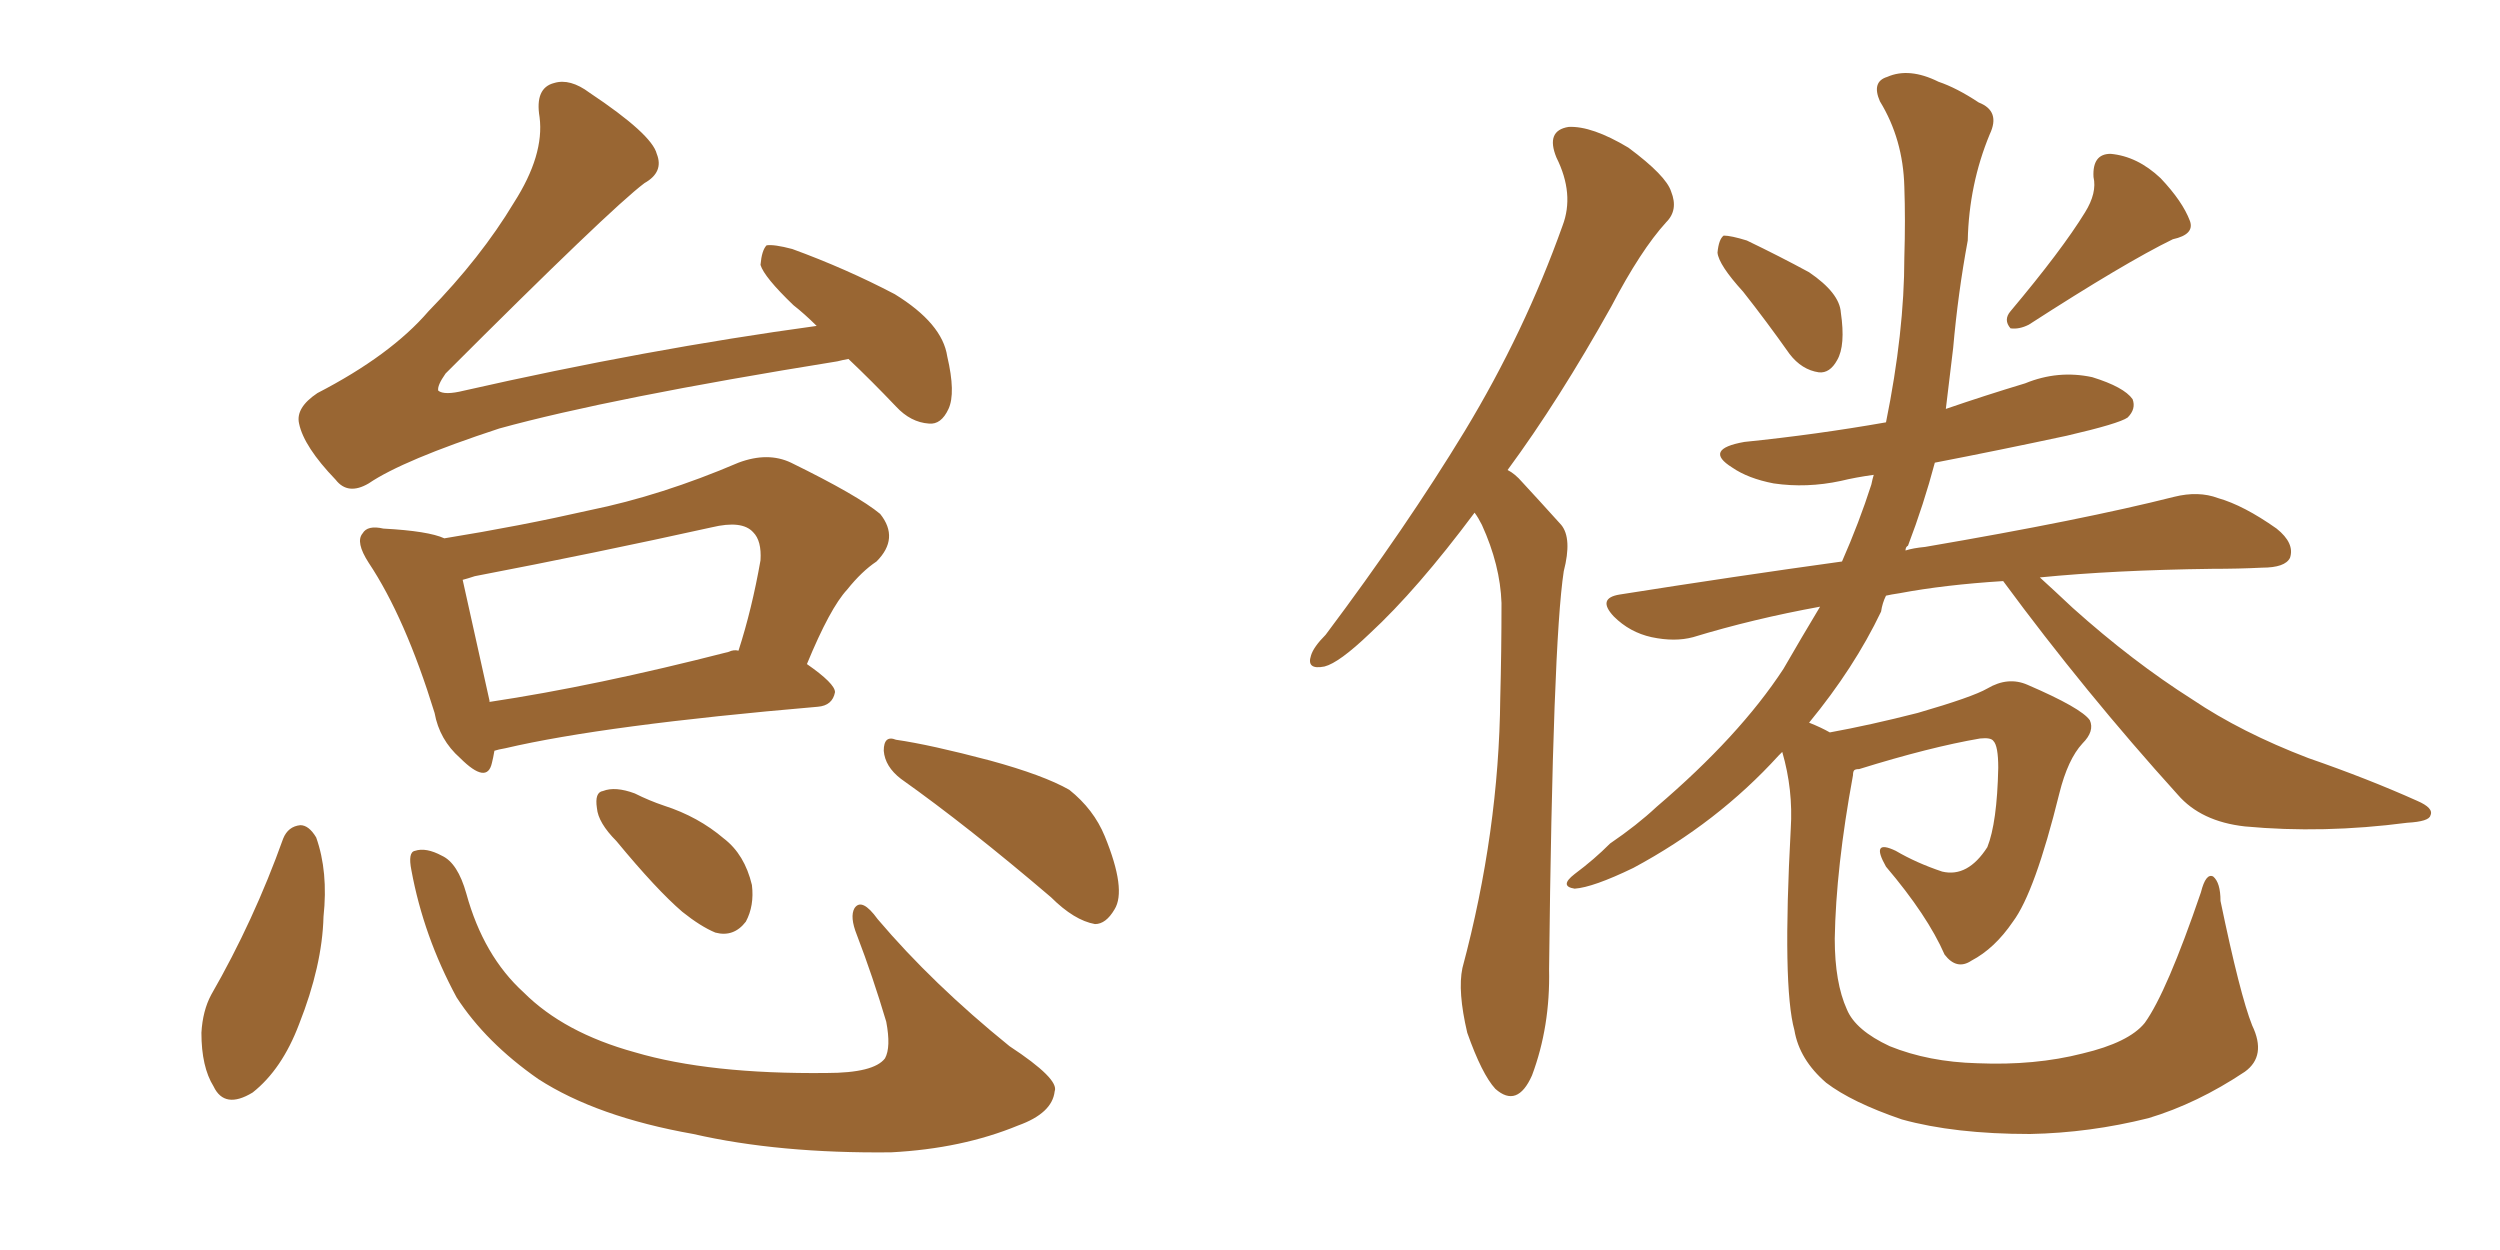 <svg xmlns="http://www.w3.org/2000/svg" xmlns:xlink="http://www.w3.org/1999/xlink" width="300" height="150"><path fill="#996633" padding="10" d="M101.81 43.07L101.81 43.07Q101.07 43.21 100.49 43.36L100.49 43.36Q73.24 47.75 59.91 51.42L59.91 51.42Q48.34 55.22 44.24 58.01L44.24 58.01Q41.75 59.47 40.28 57.57L40.28 57.57Q36.47 53.61 35.89 50.83L35.89 50.83Q35.45 48.93 38.09 47.17L38.09 47.17Q46.88 42.63 51.42 37.35L51.42 37.35Q57.71 30.91 61.67 24.32L61.67 24.32Q65.33 18.60 64.75 14.06L64.75 14.06Q64.16 10.55 66.50 9.96L66.50 9.96Q68.41 9.38 70.75 11.13L70.75 11.13Q78.22 16.11 78.81 18.46L78.81 18.46Q79.69 20.65 77.34 21.97L77.34 21.97Q73.24 25.05 53.47 44.82L53.47 44.82Q52.44 46.29 52.59 46.88L52.59 46.88Q53.32 47.46 55.66 46.88L55.66 46.88Q77.64 41.89 98.00 39.11L98.00 39.11Q96.53 37.65 95.21 36.62L95.21 36.62Q91.70 33.25 91.26 31.79L91.26 31.79Q91.41 30.03 91.99 29.44L91.99 29.44Q92.87 29.30 95.07 29.88L95.07 29.88Q101.51 32.23 107.37 35.30L107.37 35.30Q113.09 38.82 113.67 42.77L113.67 42.77Q114.70 47.17 113.82 49.07L113.82 49.07Q112.94 50.98 111.47 50.83L111.47 50.83Q109.28 50.68 107.52 48.78L107.52 48.78Q104.59 45.70 101.81 43.07ZM59.33 90.09L59.33 90.09Q59.18 90.97 59.03 91.55L59.03 91.55Q58.45 94.19 55.22 90.97L55.22 90.97Q52.73 88.77 52.15 85.55L52.15 85.55Q48.63 74.12 44.24 67.53L44.24 67.53Q42.63 65.04 43.51 64.01L43.51 64.01Q44.09 62.99 46.00 63.43L46.00 63.43Q51.42 63.72 53.32 64.60L53.32 64.60Q62.40 63.13 70.75 61.23L70.75 61.23Q79.39 59.47 88.62 55.52L88.62 55.52Q92.14 54.20 94.92 55.52L94.92 55.52Q102.98 59.47 105.62 61.67L105.62 61.67Q107.96 64.60 105.18 67.38L105.18 67.38Q103.42 68.55 101.66 70.75L101.66 70.75Q99.61 72.95 96.83 79.69L96.83 79.69Q100.20 82.03 100.20 83.06L100.20 83.06Q99.90 84.67 98.14 84.81L98.14 84.81Q72.51 87.01 60.64 89.79L60.64 89.79Q59.77 89.94 59.33 90.09ZM87.45 78.22L87.45 78.22Q88.04 77.93 88.62 78.08L88.62 78.08Q90.23 73.10 91.26 67.24L91.26 67.24Q91.41 64.89 90.38 63.87L90.38 63.87Q89.06 62.40 85.40 63.28L85.40 63.28Q71.48 66.36 56.98 69.14L56.98 69.14Q56.10 69.43 55.52 69.58L55.52 69.58Q56.40 73.54 58.74 84.08L58.74 84.08Q58.74 84.08 58.74 84.23L58.74 84.23Q71.48 82.32 87.45 78.22ZM33.98 100.63L33.98 100.63Q34.57 99.17 36.04 99.02L36.04 99.02Q37.06 99.02 37.94 100.49L37.94 100.49Q39.40 104.59 38.82 110.01L38.82 110.01Q38.67 115.87 35.89 122.90L35.89 122.90Q33.84 128.32 30.32 131.10L30.32 131.10Q26.95 133.15 25.63 130.37L25.63 130.37Q24.17 128.03 24.17 123.93L24.17 123.93Q24.32 121.29 25.34 119.38L25.34 119.38Q30.47 110.45 33.98 100.63ZM49.37 104.44L49.37 104.44Q48.93 102.25 49.80 102.10L49.80 102.10Q51.12 101.66 53.03 102.69L53.03 102.69Q54.93 103.56 55.96 107.23L55.96 107.23Q58.01 114.70 62.84 119.09L62.84 119.09Q67.68 123.93 76.17 126.27L76.17 126.27Q85.11 128.91 99.17 128.76L99.17 128.76Q104.88 128.76 106.20 127.00L106.20 127.00Q106.93 125.68 106.35 122.61L106.35 122.61Q104.74 117.19 102.83 112.21L102.83 112.21Q101.95 110.01 102.54 108.98L102.54 108.98Q103.42 107.67 105.32 110.30L105.32 110.30Q111.91 118.07 121.14 125.54L121.14 125.54Q127.15 129.49 126.56 130.96L126.56 130.96Q126.27 133.59 122.17 135.06L122.17 135.06Q115.43 137.84 106.93 138.28L106.93 138.28Q93.46 138.43 83.20 136.08L83.20 136.08Q71.63 134.03 64.60 129.49L64.60 129.49Q58.30 125.10 54.79 119.68L54.79 119.68Q50.83 112.35 49.37 104.44ZM73.97 100.93L73.97 100.93Q71.78 98.73 71.63 96.97L71.63 96.97Q71.34 95.07 72.36 94.92L72.36 94.92Q73.83 94.34 76.17 95.21L76.17 95.21Q77.93 96.09 79.69 96.68L79.69 96.68Q83.79 98.00 86.87 100.63L86.87 100.63Q89.36 102.54 90.23 106.20L90.23 106.20Q90.53 108.69 89.50 110.60L89.50 110.60Q88.04 112.50 85.84 111.91L85.84 111.91Q84.08 111.18 81.88 109.42L81.88 109.42Q78.81 106.79 73.97 100.93ZM108.11 93.46L108.11 93.46L108.11 93.46Q106.20 91.99 106.05 90.09L106.05 90.09Q106.05 88.18 107.52 88.77L107.52 88.77Q111.62 89.36 118.80 91.26L118.80 91.26Q125.24 93.02 128.32 94.78L128.32 94.78Q131.25 97.12 132.57 100.34L132.57 100.34Q135.21 106.79 133.74 109.13L133.74 109.13Q132.71 110.89 131.40 110.89L131.40 110.89Q128.91 110.45 126.12 107.67L126.12 107.67Q116.16 99.17 108.11 93.46ZM176.95 61.52L176.95 61.52Q170.07 70.75 164.36 76.03L164.36 76.03Q160.69 79.54 158.94 79.98L158.94 79.98Q156.74 80.42 157.32 78.66L157.32 78.66Q157.62 77.64 159.08 76.17L159.08 76.17Q168.75 63.28 175.78 51.71L175.78 51.71Q182.96 39.84 187.50 27.10L187.50 27.10Q188.96 23.29 186.77 18.90L186.77 18.90Q185.45 15.67 188.23 15.23L188.23 15.23Q191.02 15.09 195.41 17.72L195.41 17.72Q199.95 21.09 200.54 23.00L200.54 23.00Q201.42 25.20 199.95 26.66L199.95 26.66Q196.88 30.03 193.36 36.77L193.36 36.77Q187.06 48.05 180.91 56.40L180.91 56.40Q181.79 56.84 182.67 57.86L182.67 57.86Q184.57 59.91 187.35 62.99L187.35 62.99Q188.67 64.60 187.65 68.55L187.65 68.55Q186.33 77.20 185.89 116.31L185.89 116.31Q186.04 123.19 183.84 129.05L183.84 129.05Q182.08 133.01 179.44 130.66L179.44 130.66Q177.83 128.91 176.07 123.93L176.07 123.93Q174.90 118.95 175.49 116.16L175.49 116.16Q179.88 99.76 180.03 83.79L180.03 83.79Q180.18 78.22 180.18 72.36L180.18 72.36Q180.03 67.82 177.83 62.99L177.83 62.99Q177.39 62.11 176.95 61.52ZM209.18 35.01L209.18 35.01Q206.25 31.79 206.10 30.32L206.10 30.32Q206.25 28.71 206.84 28.27L206.84 28.27Q207.71 28.27 209.62 28.86L209.62 28.86Q213.57 30.76 217.09 32.67L217.09 32.67Q220.75 35.16 220.90 37.50L220.90 37.50Q221.48 41.46 220.46 43.21L220.46 43.21Q219.58 44.82 218.26 44.68L218.26 44.68Q216.21 44.38 214.75 42.48L214.75 42.48Q211.96 38.53 209.18 35.01ZM250.20 25.49L250.20 25.49Q251.66 23.14 251.22 21.24L251.22 21.24Q251.07 18.46 253.27 18.46L253.27 18.46Q256.49 18.75 259.28 21.39L259.28 21.39Q261.91 24.17 262.79 26.51L262.79 26.51Q263.38 28.13 260.74 28.71L260.74 28.71Q255.03 31.49 243.46 38.96L243.46 38.96Q242.29 39.55 241.26 39.40L241.26 39.40Q240.38 38.38 241.26 37.35L241.26 37.35Q247.41 30.03 250.20 25.49ZM270.26 123.05L270.26 123.05L270.26 123.05Q272.02 126.71 269.38 128.61L269.38 128.61Q263.67 132.42 257.81 134.18L257.81 134.18Q250.78 135.94 243.60 136.08L243.60 136.08Q234.52 136.08 228.22 134.33L228.22 134.33Q222.22 132.28 219.14 129.93L219.14 129.93Q215.92 127.15 215.33 123.63L215.33 123.63Q213.87 118.36 214.89 99.46L214.89 99.46Q215.19 94.78 213.87 90.23L213.87 90.23Q213.57 90.53 213.43 90.67L213.43 90.67Q206.10 98.73 196.00 104.15L196.00 104.15Q191.16 106.49 188.96 106.64L188.96 106.64Q187.06 106.35 188.96 104.88L188.96 104.88Q191.31 103.13 193.21 101.22L193.21 101.22Q196.44 99.02 198.78 96.83L198.78 96.83Q208.74 88.33 214.01 80.27L214.01 80.27Q216.21 76.46 218.41 72.80L218.41 72.80Q210.35 74.27 203.17 76.46L203.17 76.46Q200.98 77.05 198.19 76.46L198.19 76.46Q195.56 75.88 193.65 73.97L193.65 73.97Q191.60 71.78 194.38 71.34L194.38 71.34Q208.30 69.14 221.04 67.38L221.04 67.38Q223.10 62.70 224.56 58.15L224.56 58.15Q224.71 57.42 224.85 56.98L224.85 56.98Q222.66 57.28 220.90 57.71L220.90 57.71Q216.80 58.59 212.84 58.01L212.84 58.01Q209.77 57.42 207.86 56.10L207.86 56.10Q204.35 53.91 209.33 53.03L209.33 53.03Q217.97 52.15 226.32 50.68L226.32 50.68Q228.52 39.84 228.52 30.91L228.52 30.91Q228.66 26.37 228.52 22.41L228.52 22.41Q228.37 16.70 225.59 12.16L225.59 12.16Q224.56 9.81 226.46 9.23L226.46 9.23Q229.10 8.06 232.62 9.81L232.62 9.81Q234.81 10.55 237.45 12.30L237.45 12.30Q240.09 13.33 238.77 16.11L238.77 16.11Q236.28 22.12 236.13 28.86L236.13 28.86Q234.96 35.16 234.38 41.75L234.38 41.75Q233.94 45.41 233.50 49.07L233.50 49.07Q238.18 47.46 243.02 46.00L243.02 46.00Q246.97 44.38 251.07 45.26L251.07 45.26Q254.88 46.44 255.91 47.90L255.91 47.90Q256.35 49.07 255.32 50.10L255.32 50.10Q254.30 50.83 248.00 52.29L248.00 52.29Q239.79 54.05 232.18 55.52L232.18 55.52Q230.86 60.50 228.96 65.48L228.96 65.48Q228.66 65.63 228.66 66.06L228.66 66.06Q229.54 65.77 231.01 65.63L231.01 65.63Q249.90 62.40 260.89 59.62L260.89 59.62Q263.82 58.89 266.16 59.77L266.16 59.77Q269.24 60.64 273.19 63.43L273.19 63.43Q275.39 65.19 274.80 66.94L274.80 66.94Q274.22 68.12 271.44 68.12L271.44 68.12Q268.65 68.26 265.43 68.26L265.43 68.26Q253.71 68.41 244.78 69.29L244.78 69.29Q246.39 70.75 248.73 72.95L248.73 72.95Q255.91 79.39 263.09 83.94L263.09 83.94Q268.95 87.89 277.00 90.97L277.00 90.97Q284.18 93.46 290.04 96.09L290.04 96.09Q292.09 96.97 291.65 97.85L291.65 97.85Q291.50 98.58 288.87 98.73L288.87 98.73Q278.76 100.05 269.38 99.17L269.38 99.17Q264.11 98.58 261.33 95.36L261.33 95.36Q250.20 83.06 240.38 69.73L240.38 69.73Q233.35 70.17 227.93 71.19L227.93 71.19Q226.90 71.34 226.32 71.48L226.32 71.48Q225.88 72.36 225.73 73.39L225.73 73.39Q222.51 80.13 217.09 86.72L217.09 86.72Q218.55 87.30 219.58 87.89L219.58 87.89Q224.41 87.01 230.13 85.55L230.13 85.55Q236.72 83.64 238.48 82.62L238.48 82.62Q240.97 81.15 243.31 82.18L243.31 82.18Q249.76 84.96 250.78 86.43L250.78 86.43Q251.37 87.74 249.90 89.21L249.90 89.21Q248.14 91.11 247.12 95.21L247.12 95.21Q244.19 107.08 241.55 110.60L241.55 110.60Q239.36 113.82 236.57 115.28L236.57 115.28Q234.81 116.46 233.35 114.55L233.35 114.55Q231.30 109.86 226.32 104.00L226.32 104.00Q224.41 100.63 227.49 102.10L227.49 102.10Q229.98 103.56 233.06 104.59L233.06 104.59Q236.13 105.32 238.48 101.66L238.48 101.66Q239.65 98.73 239.79 92.14L239.79 92.14Q239.79 89.50 239.21 88.92L239.21 88.92Q238.92 88.48 237.60 88.62L237.60 88.62Q231.59 89.65 223.10 92.29L223.10 92.29Q222.66 92.29 222.51 92.43L222.51 92.43Q222.36 92.58 222.36 93.02L222.36 93.02Q220.31 104.15 220.17 112.65L220.17 112.65Q220.17 117.92 221.63 121.14L221.63 121.14Q222.66 123.63 226.76 125.54L226.76 125.54Q231.45 127.44 237.30 127.59L237.30 127.59Q244.19 127.88 249.90 126.42L249.90 126.42Q255.47 125.10 257.37 122.75L257.37 122.75Q260.01 119.09 264.11 107.08L264.11 107.08Q264.70 104.74 265.58 105.18L265.58 105.18Q266.46 105.91 266.46 108.11L266.46 108.11Q268.80 119.38 270.26 123.05Z"/></svg>